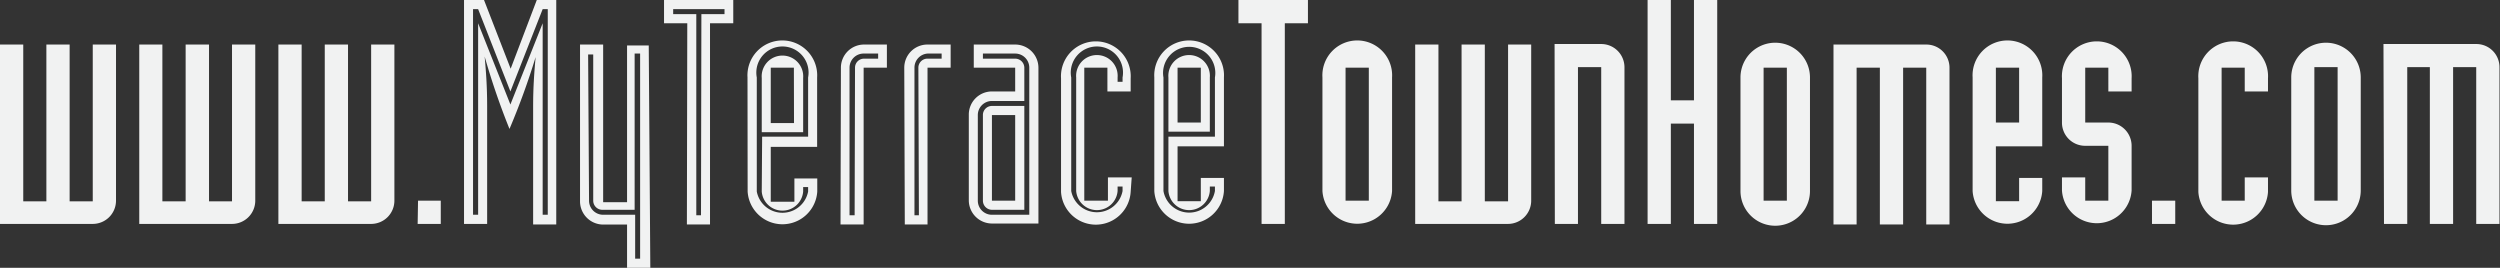 <svg xmlns="http://www.w3.org/2000/svg" viewBox="0 0 191.37 20.5"><rect x="0" y="0" width="191.37" height="20.5" fill="#333333" stroke="none"/><defs><style>.cls-1{fill:#f1f2f2;}</style></defs><g id="Layer_2" data-name="Layer 2"><g id="Layer_1-2" data-name="Layer 1"><path class="cls-1" d="M182.49,17.14h1.78v-12H186v12h1.78v-12h1.77v12h1.78v-12a1.77,1.77,0,0,0-1.78-1.77h-7.1Zm-5.33-12h1.78V15.36h-1.78Zm-1.77,9.44a2.66,2.66,0,1,0,5.32,0V5.93a2.66,2.66,0,1,0-5.32,0Zm-1.78-1h-1.78v1.78h-1.77V5.18h1.77V7h1.78v-1a2.67,2.67,0,1,0-5.33,0v8.69a2.67,2.67,0,0,0,5.33,0Zm-8.88,3.56h1.78V15.36h-1.78ZM161.39,7h1.78v-1a2.67,2.67,0,1,0-5.33,0V9.38a1.77,1.77,0,0,0,1.78,1.78h1.77v4.2h-1.77V13.58h-1.78v1a2.67,2.67,0,0,0,5.33,0V11.16a1.78,1.78,0,0,0-1.78-1.78h-1.77V5.18h1.77ZM151,14.62a2.67,2.67,0,0,0,5.33,0v-1h-1.77v1.78h-1.78v-4.2h3.55V5.93a2.67,2.67,0,1,0-5.33,0Zm1.78-9.44h1.78v4.2h-1.78Zm-12.43,12h1.77v-12h1.78v12h1.78v-12h1.77v12h1.78v-12a1.77,1.77,0,0,0-1.78-1.77h-7.1ZM135,5.18h1.78V15.36H135Zm-1.77,9.44a2.66,2.66,0,1,0,5.32,0V5.93a2.66,2.66,0,1,0-5.32,0Zm-7.11,2.52h1.78V9.46h1.77v7.68h1.78V0h-1.78V7.68h-1.77V0h-1.78Zm-7.1,0h1.77v-12h1.78v12h1.78v-12a1.78,1.78,0,0,0-1.78-1.77H119ZM117.21,3.41h-1.77v12h-1.78V3.41h-1.78v12h-1.77V3.41h-1.78V17.14h7.11a1.78,1.78,0,0,0,1.77-1.78ZM103,5.18h1.78V15.36H103Zm-1.77,9.44a2.67,2.67,0,0,0,5.33,0V5.93a2.67,2.67,0,1,0-5.33,0Zm-4.66,2.52h1.78V1.78h1.77V0H94.8V1.78h1.77Zm-7.13-2.52a1.59,1.59,0,0,0,3.17,0v-.34H93v.34a2,2,0,0,1-3.94,0V5.93a2,2,0,1,1,3.94,0v4.53H89.44Zm2.48-5.24H90.14V5.18h1.78Zm-3.56,5.24a2.67,2.67,0,0,0,5.33,0v-1H91.92v1.78H90.14v-4.2h3.55V5.93a2.67,2.67,0,1,0-5.33,0Zm4.25-8.69a1.59,1.59,0,1,0-3.17,0v4.15h3.17ZM82,5.93a2,2,0,1,1,3.93,0v.33h-.38V5.93a1.59,1.59,0,1,0-3.17,0v8.69a1.59,1.59,0,0,0,3.17,0v-.34h.38v.34a2,2,0,0,1-3.93,0Zm4.63,7.65H84.81v1.78H83V5.18h1.77V7h1.78v-1a2.67,2.67,0,1,0-5.33,0v8.69a2.67,2.67,0,0,0,5.33,0ZM78.41,8.11H75.93a.69.69,0,0,0-.69.7v6.55a.7.7,0,0,0,.69.7h2.48Zm-2.48.7h1.78v6.55H75.93Zm-1.08,0a1.08,1.08,0,0,1,1.08-1.08h2.48V5.18a.7.7,0,0,0-.7-.69H75.24V4.1h2.47a1.08,1.08,0,0,1,1.08,1.08V16.44H75.93a1.08,1.08,0,0,1-1.08-1.08Zm4.64-3.63a1.78,1.78,0,0,0-1.78-1.77H74.54V5.18h3.17V7H75.93a1.77,1.77,0,0,0-1.77,1.78v6.55a1.78,1.78,0,0,0,1.77,1.78h3.56Zm-10.23,12H71v-12h1.77V3.41H71a1.77,1.77,0,0,0-1.78,1.77Zm1.08-.7H70V5.18A1.08,1.08,0,0,1,71,4.1h1.08v.39H71a.69.69,0,0,0-.7.69Zm-6,.7h1.77v-12h1.78V3.41H66.14a1.77,1.77,0,0,0-1.77,1.77Zm1.08-.7h-.39V5.18A1.08,1.08,0,0,1,66.14,4.1h1.08v.39H66.14a.69.69,0,0,0-.69.69Zm-7.11-1.82a1.59,1.59,0,0,0,3.17,0v-.34h.38v.34a2,2,0,0,1-3.93,0V5.93a2,2,0,1,1,3.93,0v4.53H58.34Zm2.47-5.24H59V5.18h1.77Zm-3.55,5.24a2.67,2.67,0,0,0,5.33,0v-1H60.81v1.78H59v-4.2h3.55V5.93a2.67,2.67,0,1,0-5.33,0Zm4.25-8.69a1.59,1.59,0,1,0-3.17,0v4.15h3.17Zm-8.9,11.21h1.77V1.78h1.78V0H50.83V1.78h1.78Zm1.08-.7H53.3V1.08H51.53V.7h3.93v.38H53.69Zm-4-13H48v12H46.17V3.41H44.4v12a1.78,1.78,0,0,0,1.77,1.78H48V20.5h1.78Zm-4.64.69h.39V15.36a.7.7,0,0,0,.69.7h2.48V4.1H49V19.8h-.38V16.44H46.17a1.08,1.08,0,0,1-1.08-1.08ZM41.93,16.44h-.39V1.78L39.07,8,36.6,1.78V16.44h-.39V.7h.39L39.07,7,41.54.7h.39Zm-6.41.7h1.77v-9c0-1.56-.09-2.68-.19-3.81h0a55,55,0,0,0,1.9,5.54h0A55,55,0,0,0,41,4.37h0c-.1,1.13-.19,2.25-.19,3.81v9h1.77V0H41.09l-2,5.26L37.05,0H35.52Zm-3.55,0h1.77V15.36H32ZM30.19,3.41H28.41v12H26.64V3.41H24.86v12H23.09V3.41H21.31V17.14h7.1a1.78,1.78,0,0,0,1.78-1.78Zm-10.65,0H17.76v12H16V3.41H14.21v12H12.43V3.41H10.66V17.14h7.1a1.78,1.78,0,0,0,1.78-1.78Zm-10.66,0H7.1v12H5.33V3.41H3.55v12H1.78V3.41H0V17.14H7.1a1.78,1.78,0,0,0,1.78-1.78Z"/></g></g></svg>